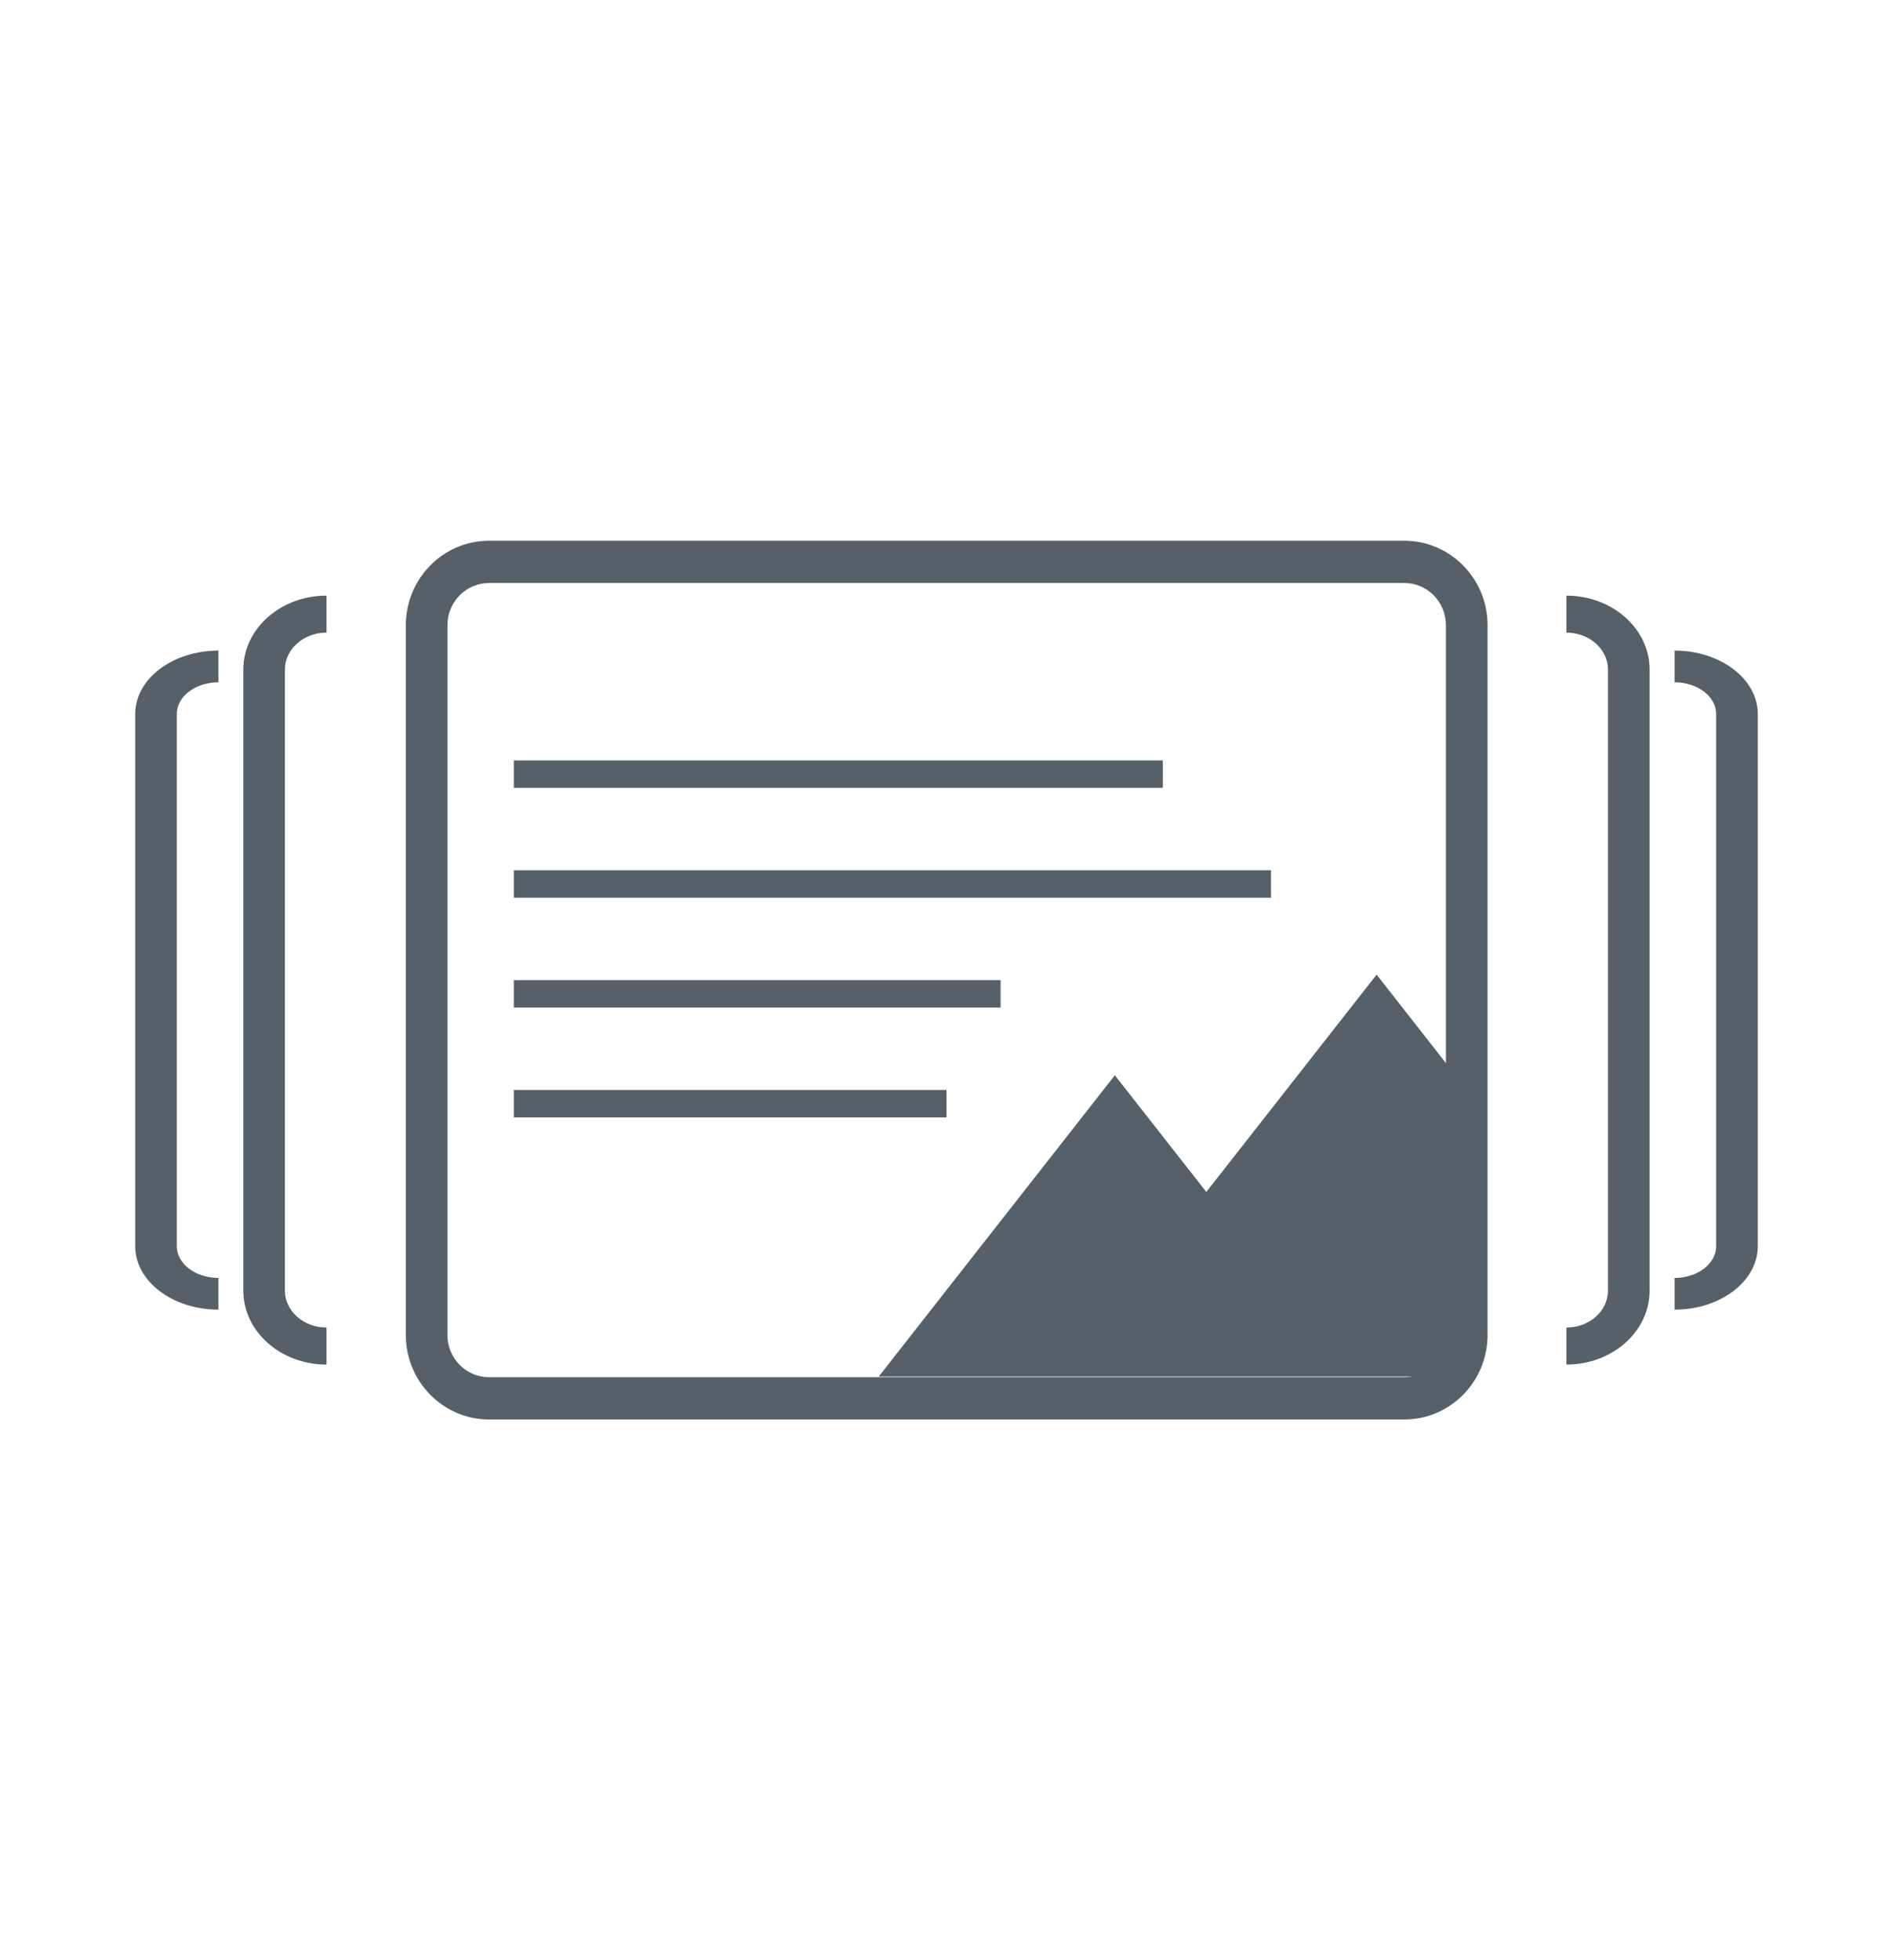 <svg width="28" height="29" viewBox="0 0 28 29" fill="none" xmlns="http://www.w3.org/2000/svg">
<path d="M7.6 14.5H14.8V14.906H7.6V14.5Z" fill="#556068"/>
<path d="M7.6 16.125H14V16.531H7.6V16.125Z" fill="#556068"/>
<path d="M7.6 11.25H17.2V11.656H7.6V11.25Z" fill="#556068"/>
<path d="M7.6 12.875H18.8V13.281H7.6V12.875Z" fill="#556068"/>
<path d="M4.83 9.359C4.49 9.359 4.214 9.604 4.214 9.906V19.094C4.214 19.396 4.49 19.64 4.83 19.64V20.188C4.15 20.188 3.599 19.698 3.599 19.094V9.906C3.599 9.302 4.15 8.812 4.83 8.812V9.359Z" fill="#556068"/>
<path d="M3.231 10.094C2.891 10.094 2.615 10.304 2.615 10.563V18.437C2.615 18.696 2.891 18.906 3.231 18.906V19.375C2.551 19.375 2 18.955 2 18.437V10.563C2 10.045 2.551 9.625 3.231 9.625V10.094Z" fill="#556068"/>
<path d="M24.769 10.094C25.109 10.094 25.384 10.304 25.384 10.563V18.437C25.384 18.696 25.109 18.906 24.769 18.906V19.375C25.449 19.375 26 18.955 26 18.437V10.563C26 10.045 25.449 9.625 24.769 9.625V10.094Z" fill="#556068"/>
<path d="M23.169 19.64C23.509 19.64 23.784 19.396 23.784 19.094V9.906C23.784 9.604 23.509 9.359 23.169 9.359V8.812C23.849 8.812 24.4 9.302 24.4 9.906V19.094C24.4 19.698 23.849 20.188 23.169 20.188V19.64Z" fill="#556068"/>
<path d="M12.997 20.366L16.49 15.908L17.843 17.634L20.362 14.419L21.397 15.74V18.221V20.366H19.983H17.647H15.702H12.997Z" fill="#556068"/>
<path fill-rule="evenodd" clip-rule="evenodd" d="M20.772 8.625H7.234C6.894 8.625 6.618 8.905 6.618 9.25V19.75C6.618 20.095 6.894 20.375 7.234 20.375H20.772C21.112 20.375 21.387 20.095 21.387 19.75V9.25C21.387 8.905 21.112 8.625 20.772 8.625ZM7.234 8C6.554 8 6.003 8.56 6.003 9.25V19.75C6.003 20.44 6.554 21 7.234 21H20.772C21.452 21 22.003 20.44 22.003 19.75V9.25C22.003 8.56 21.452 8 20.772 8H7.234Z" fill="#556068"/>
</svg>
